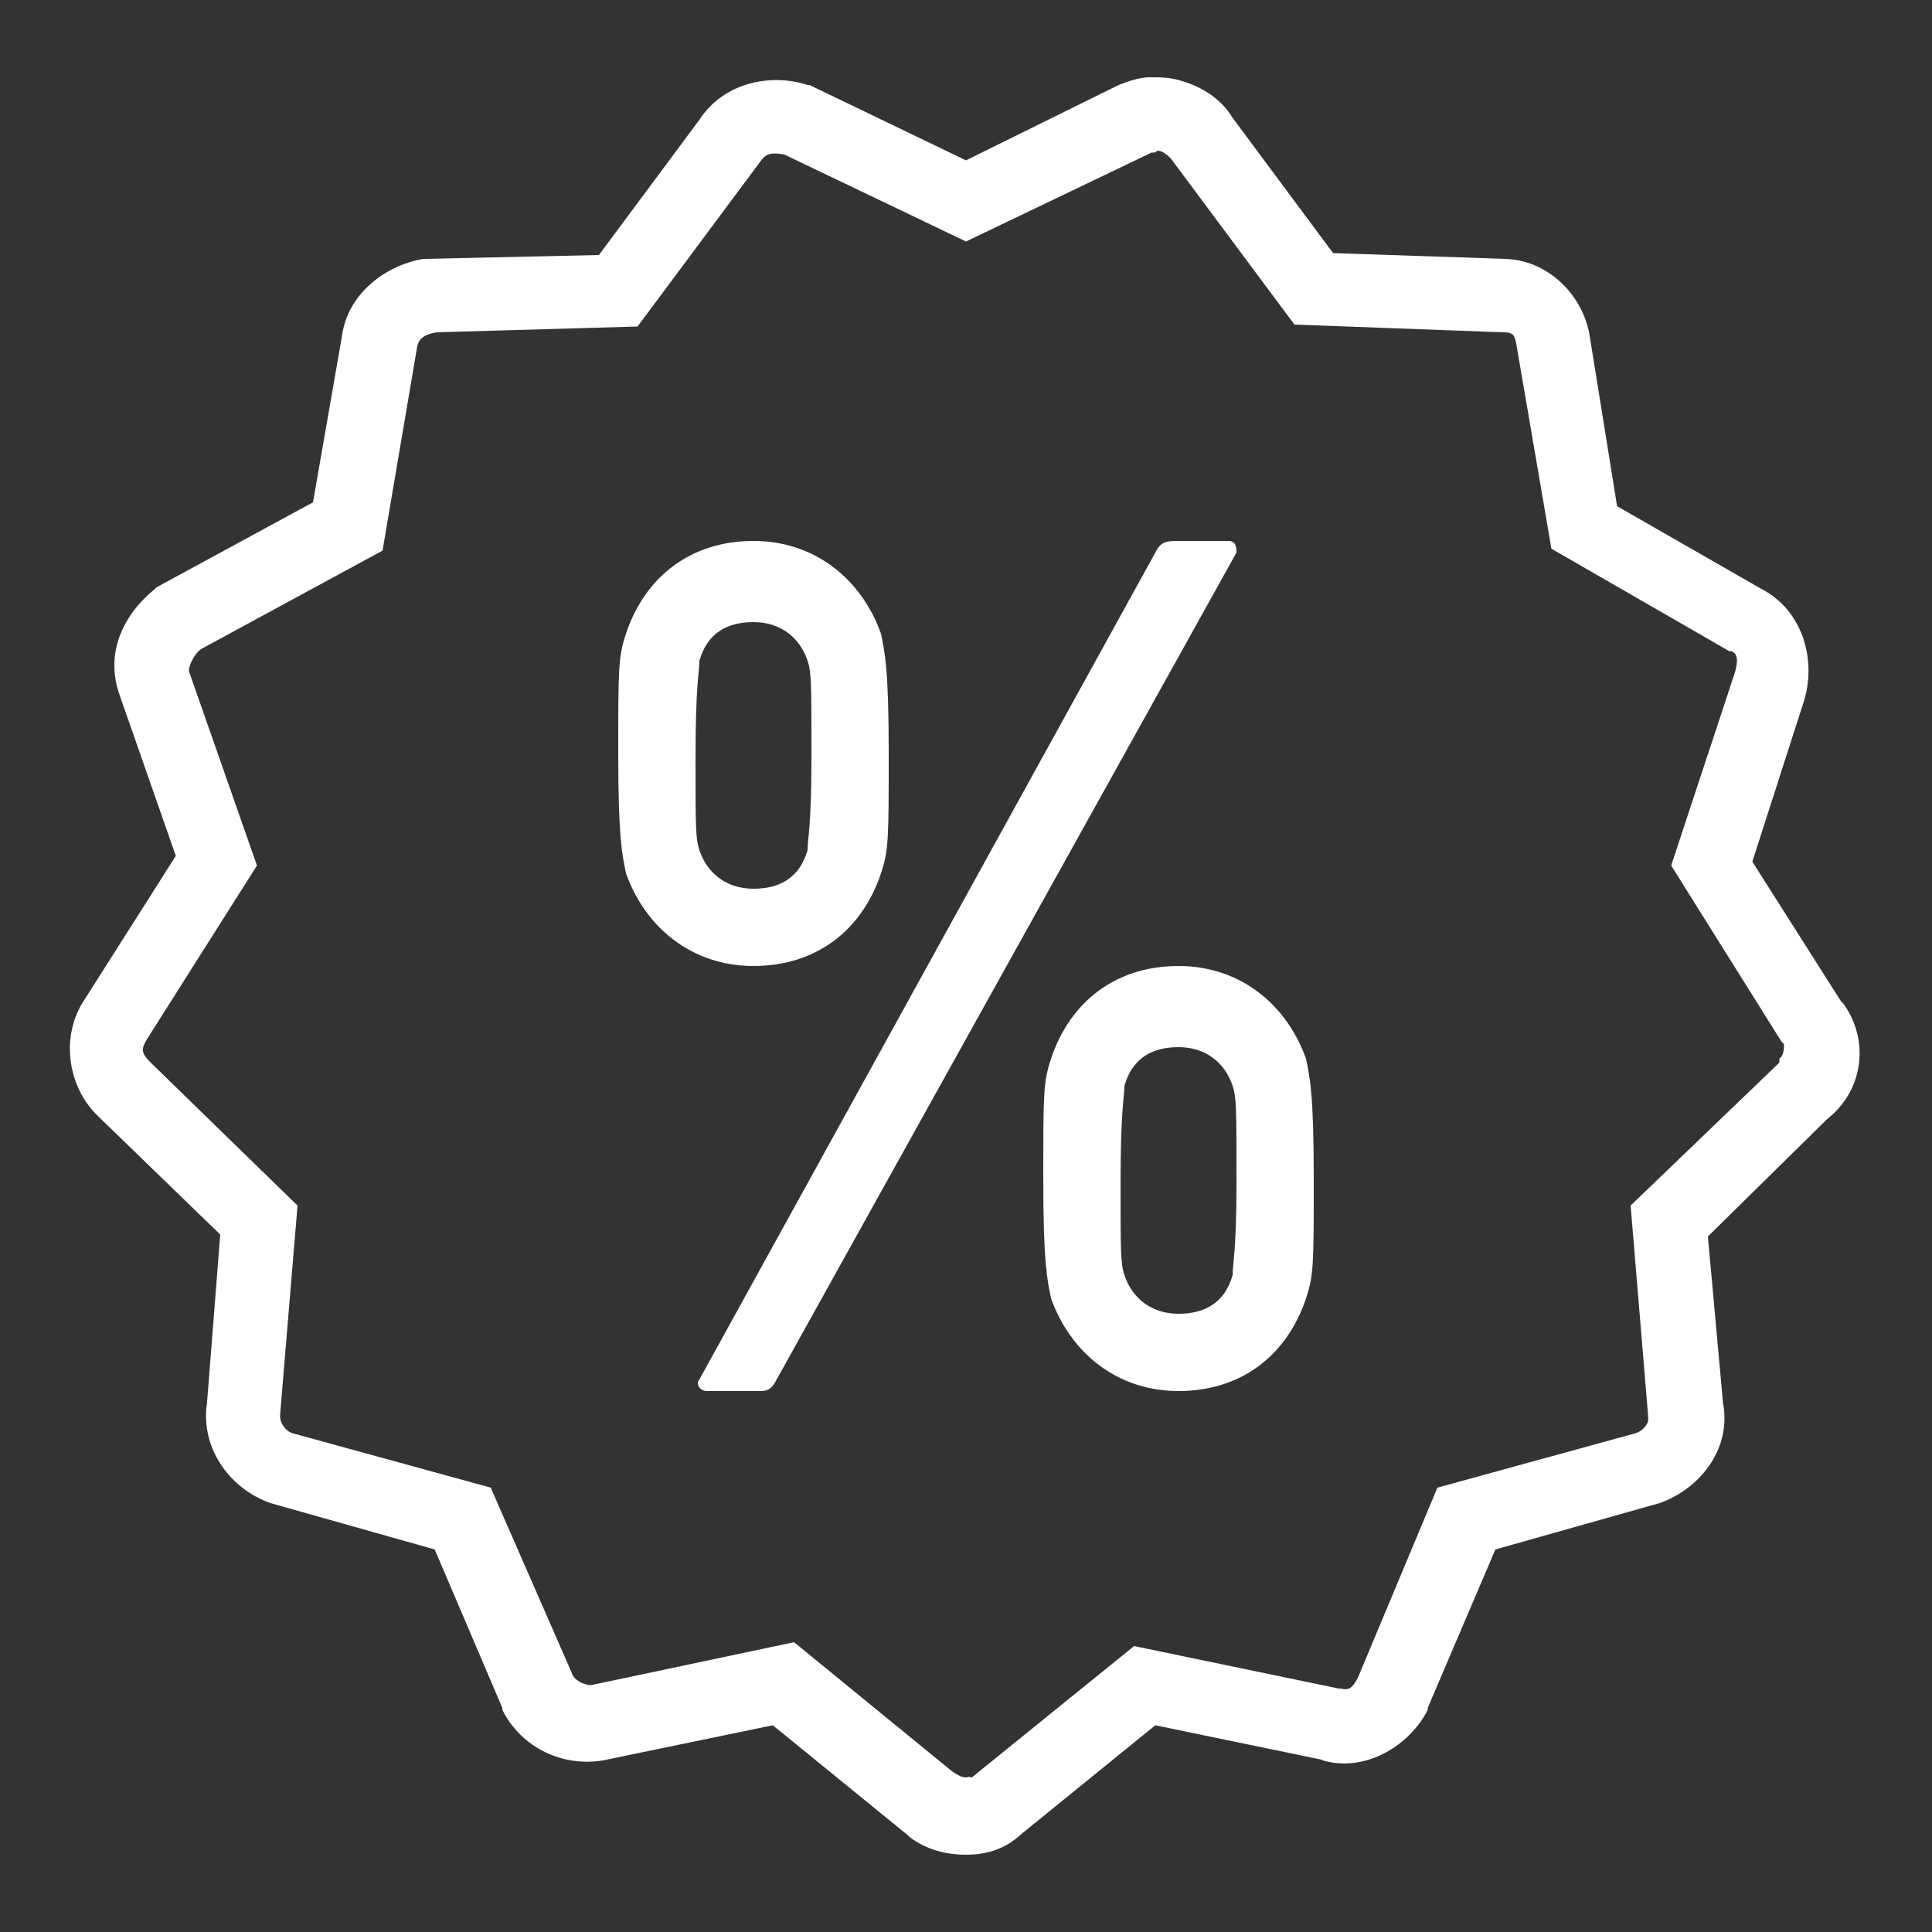 <?xml version="1.0" encoding="utf-8"?>
<!-- Generator: Adobe Illustrator 26.1.0, SVG Export Plug-In . SVG Version: 6.00 Build 0)  -->
<svg version="1.1" id="Lag_1" xmlns="http://www.w3.org/2000/svg" xmlns:xlink="http://www.w3.org/1999/xlink" x="0px" y="0px"
	 viewBox="0 0 100 100" style="enable-background:new 0 0 100 100;" xml:space="preserve">
<rect x="0" y="0" width="100" height="100" fill="#333333" stroke="none"/>
<style type="text/css">
	.st0{fill:#FFFFFF;}
</style>
<path class="st0" d="M59.5,4c-0.5,0-1.1,0.2-1.6,0.4L50,8.3l-8.1-3.9l-0.1,0c-1.8-0.6-4.3-0.2-5.6,1.8l-5.2,7l-9,0.2l-0.1,0
	c-1.8,0.3-3.9,1.7-4.2,4l0,0L16.2,26l-8.1,4.4L8,30.5c-1.6,1.3-2.6,3.3-1.8,5.5l0,0l2.9,8.3l-4.7,7.4c-1.3,1.9-0.9,4.5,0.6,6l0,0
	l6.4,6.2l-0.7,8.9l0-0.1c-0.3,2.4,1.3,4.4,3.3,5.1l0,0l8.5,2.4l3.5,8.2l0,0.1c1,2,3.2,3,5.3,2.6l0,0l8.7-1.8l7,5.7l0.1,0.1
	c0.8,0.6,1.8,0.9,2.9,0.9s2.1-0.3,3-1.2l-0.1,0.1l6.9-5.6l8.7,1.8l-0.1,0c2.3,0.7,4.6-0.8,5.5-2.6l0-0.1l3.5-8.2l8.5-2.4l0,0
	c2-0.7,3.7-2.7,3.3-5.1l0,0.1L88.4,64l6.3-6.2l-0.1,0.1c1.9-1.5,2.2-4.2,0.7-6.1l0.1,0.2l-4.7-7.4l2.7-8.4l0,0
	c0.6-2.1-0.1-4.6-2.2-5.7l-7.5-4.3l-1.4-8.7l0,0c-0.3-2.2-2.2-4.1-4.5-4.1h0.1L69,13.1l-5.2-7c-0.6-1-1.6-1.6-2.6-1.9
	C60.6,4,60.1,4,59.5,4z M59.9,7.8c0.2,0,0.4,0.1,0.7,0.4l0,0l6.4,8.6l10.8,0.4h0c0.5,0,0.6,0.1,0.7,0.7v0l1.8,10.5l9.2,5.3l0.1,0
	c0.3,0.1,0.4,0.4,0.2,1.1v0l-3.3,10l5.7,9.1l0.1,0.1c0.1,0.1,0,0.6-0.1,0.7l-0.1,0.1L92.1,55l-7.7,7.4l0.9,10.8l0,0.1
	c0.1,0.4-0.3,0.8-0.7,0.9L74.4,77l-4.1,9.8c-0.3,0.6-0.5,0.7-0.9,0.6l-0.1,0l-10.6-2.2L50.3,92L50.2,92c0.1-0.1-0.1,0-0.2,0
	c-0.2,0-0.4-0.1-0.7-0.3l-8.2-6.7l-10.4,2.2c-0.3,0.1-1-0.2-1.1-0.6L25.4,77l-10.2-2.8c-0.4-0.1-0.7-0.5-0.7-0.9l0-0.1l0.9-10.8
	L7.8,55c-0.5-0.5-0.5-0.7-0.2-1.2l0,0l5.7-9L9.8,34.8v0c-0.1-0.2,0.2-0.9,0.6-1.2l9.4-5.1l1.8-10.6v0c0.1-0.4,0.4-0.6,1-0.7L33,16.9
	l6.4-8.6l0,0C39.7,7.9,40,7.9,40.6,8l9.4,4.5l9.6-4.6l0,0C59.8,7.9,59.8,7.9,59.9,7.8z M39,28c-3.2,0-5.6,1.8-6.6,4.8
	C32,34,32,34.6,32,39s0.2,5.2,0.4,6.2c1,2.8,3.4,4.8,6.6,4.8s5.6-1.8,6.6-4.8C46,44,46,43.4,46,39s-0.2-5.2-0.4-6.2
	C44.6,30,42.2,28,39,28z M60.8,28c-0.6,0-0.8,0.2-1,0.6L36.2,71.4c-0.2,0.2,0,0.6,0.4,0.6h2.8c0.4,0,0.6-0.2,0.8-0.6L64,28.6
	c0-0.2,0-0.6-0.4-0.6H60.8z M39,32.2c1.4,0,2.4,0.8,2.8,2c0.2,0.6,0.2,1.2,0.2,5c0,3.6-0.2,4.2-0.2,4.8c-0.4,1.4-1.4,2-2.8,2
	s-2.4-0.8-2.8-2C36,43.4,36,42.8,36,39.2c0-3.8,0.2-4.4,0.2-5C36.6,32.8,37.6,32.2,39,32.2z M61,50c-3.2,0-5.6,1.8-6.6,4.8
	C54,56,54,56.6,54,61s0.2,5.2,0.4,6.2c1,2.8,3.4,4.8,6.6,4.8c3.2,0,5.6-1.8,6.6-4.8C68,66,68,65.4,68,61s-0.2-5.2-0.4-6.2
	C66.6,52,64.2,50,61,50z M61,54.2c1.4,0,2.4,0.8,2.8,2c0.2,0.6,0.2,1.2,0.2,5c0,3.6-0.2,4.2-0.2,4.8c-0.4,1.4-1.4,2-2.8,2
	s-2.4-0.8-2.8-2C58,65.4,58,64.8,58,61.2c0-3.8,0.2-4.4,0.2-5C58.6,54.8,59.6,54.2,61,54.2z"/>
</svg>
